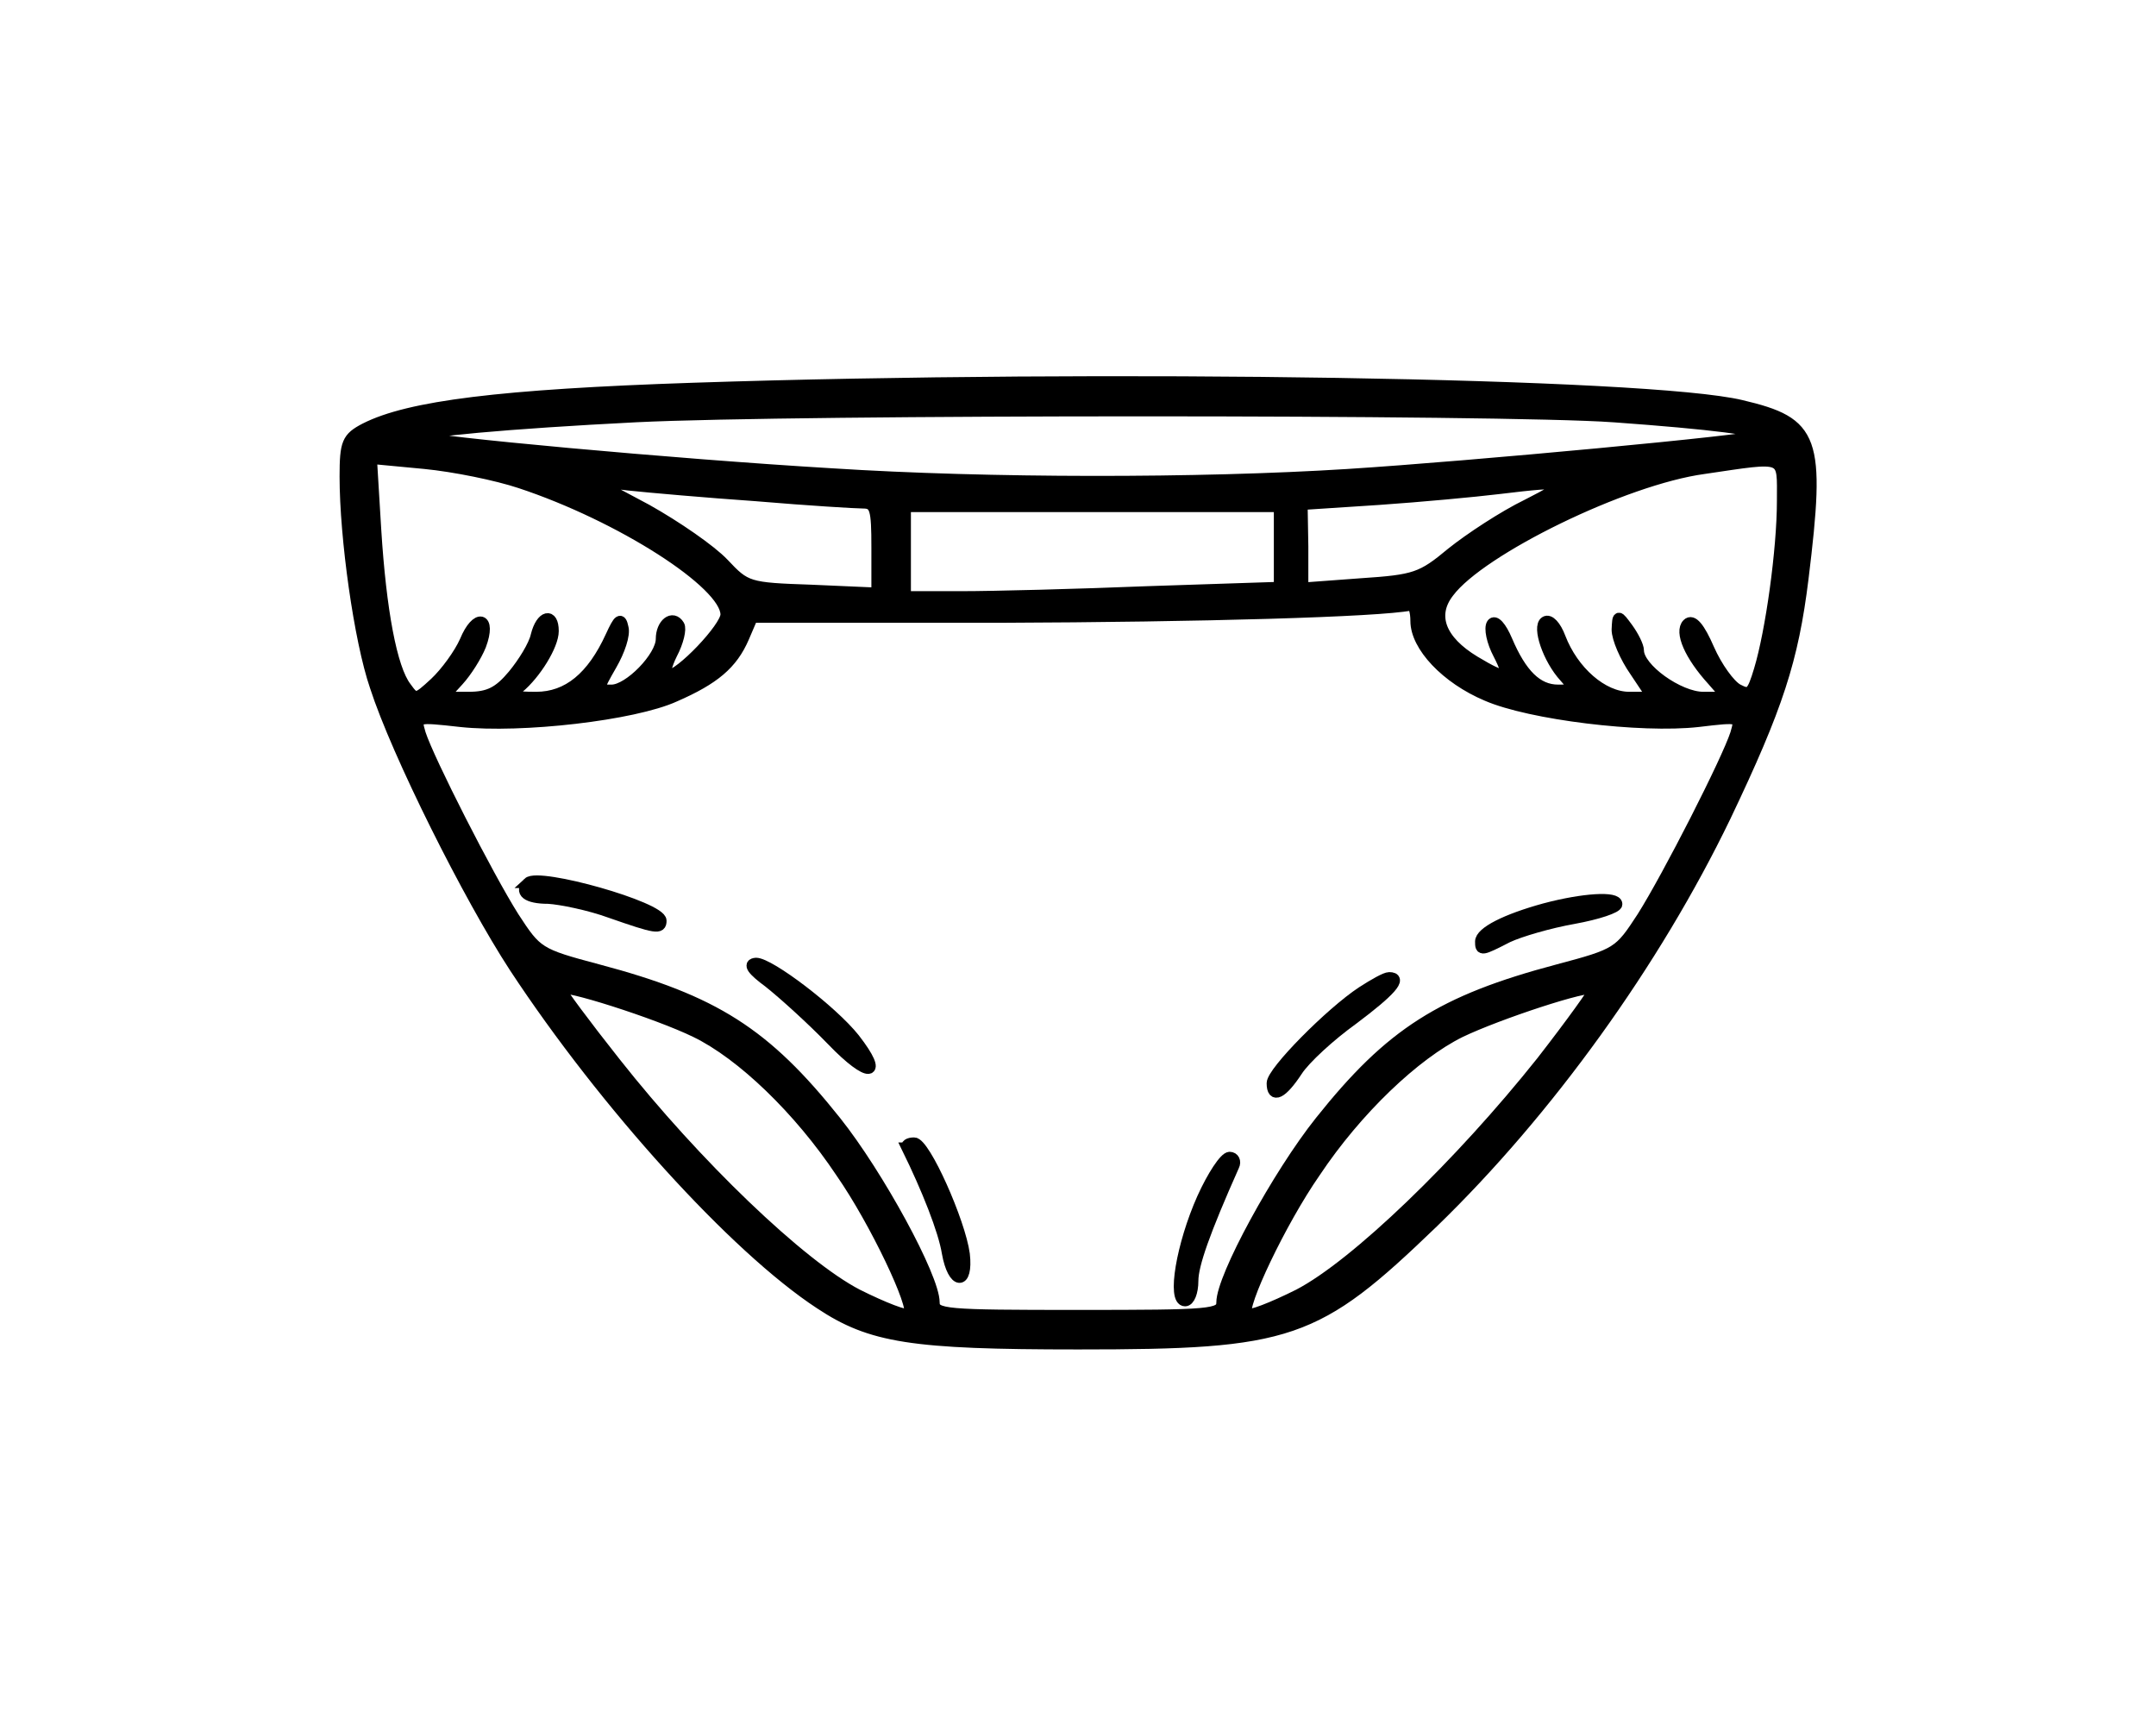  <svg version="1.0" xmlns="http://www.w3.org/2000/svg"  width="300pt" height="240pt" viewBox="0 0 300 240"  preserveAspectRatio="xMidYMid meet">  <g transform="translate(0,240) scale(0.1,-0.1)" fill="#000000" stroke="#000000" stroke-width="15"> <path d="M965 1860 c-269 -9 -396 -25 -457 -56 -25 -13 -28 -20 -28 -67 0 -85 20 -228 42 -292 30 -93 130 -293 194 -391 125 -190 306 -390 425 -468 71 -47 127 -56 359 -56 296 0 331 12 494 169 160 155 309 362 407 565 73 153 94 218 108 331 24 196 16 217 -86 241 -129 31 -885 43 -1458 24z m1280 -40 c138 -10 209 -19 202 -26 -5 -6 -399 -43 -572 -54 -206 -13 -500 -13 -718 1 -219 13 -566 45 -573 52 -7 6 123 18 301 27 222 11 1206 11 1360 0z m-1521 -92 c139 -46 286 -140 286 -183 0 -18 -64 -85 -81 -85 -5 0 -2 14 6 30 9 17 13 35 10 40 -9 15 -25 2 -25 -19 0 -25 -45 -71 -69 -71 -20 0 -20 0 0 35 11 19 19 42 16 52 -3 14 -6 12 -17 -12 -26 -57 -60 -85 -104 -85 -33 0 -37 2 -24 13 23 19 48 59 48 79 0 26 -17 22 -24 -6 -3 -14 -18 -38 -32 -55 -20 -24 -34 -31 -62 -31 l-35 0 21 23 c11 12 25 34 31 49 15 40 -6 45 -22 6 -8 -18 -27 -44 -42 -58 -26 -24 -27 -24 -40 -6 -20 26 -35 107 -42 219 l-6 99 74 -7 c41 -4 100 -16 133 -27z m1756 -25 c0 -68 -16 -182 -32 -235 -10 -33 -13 -36 -30 -27 -11 6 -29 31 -40 56 -13 30 -23 42 -30 35 -11 -11 3 -44 35 -79 l20 -23 -33 0 c-34 0 -90 40 -90 65 0 6 -7 20 -15 31 -14 19 -14 19 -15 -2 0 -12 11 -38 25 -58 l24 -36 -32 0 c-37 0 -78 36 -96 83 -6 16 -15 26 -21 22 -11 -7 4 -52 27 -77 15 -17 14 -18 -9 -18 -29 0 -51 22 -71 69 -8 19 -17 29 -21 23 -4 -6 0 -25 9 -42 18 -35 12 -37 -33 -10 -48 29 -61 64 -36 96 44 59 244 157 355 172 116 17 109 20 109 -45z m-1426 7 c71 -6 137 -10 147 -10 17 0 19 -8 19 -62 l0 -63 -91 4 c-88 3 -91 4 -122 37 -18 19 -66 52 -107 75 l-75 40 50 -6 c28 -3 108 -10 179 -15z m1071 -12 c-33 -16 -80 -47 -105 -67 -42 -35 -51 -38 -126 -43 l-81 -6 0 58 -1 58 107 7 c58 4 133 11 166 15 99 12 103 10 40 -22z m-345 -59 l0 -56 -182 -6 c-99 -4 -216 -7 -260 -7 l-78 0 0 63 0 62 260 0 260 0 0 -56z m190 -103 c0 -35 42 -80 99 -104 60 -26 214 -45 294 -36 59 7 59 7 52 -17 -12 -37 -94 -198 -130 -255 -32 -49 -34 -51 -117 -73 -162 -43 -233 -88 -331 -211 -59 -74 -137 -217 -137 -252 0 -17 -14 -18 -200 -18 -186 0 -200 1 -200 18 0 35 -78 178 -137 252 -98 123 -169 168 -331 211 -83 22 -85 24 -117 73 -36 57 -118 218 -130 255 -7 24 -7 24 56 17 84 -9 241 9 298 35 55 24 80 45 96 82 l12 28 344 0 c280 1 527 8 572 17 4 1 7 -9 7 -22z m-1002 -572 c64 -31 144 -108 202 -195 48 -69 104 -188 95 -197 -3 -4 -36 9 -72 27 -79 41 -225 181 -337 323 -42 53 -76 99 -76 102 0 9 135 -34 188 -60z m1177 -41 c-113 -142 -259 -283 -338 -324 -36 -18 -69 -31 -72 -27 -9 9 47 128 95 197 58 87 139 164 202 195 52 25 179 67 186 60 2 -1 -31 -47 -73 -101z"/> <path d="M735 1172 c-13 -13 -2 -22 28 -22 17 -1 57 -9 87 -20 63 -22 70 -23 70 -11 0 19 -170 67 -185 53z"/> <path d="M2150 1136 c-55 -15 -90 -33 -90 -46 0 -13 1 -13 38 6 17 8 58 20 92 26 33 6 60 15 60 20 0 11 -47 8 -100 -6z"/> <path d="M1070 1033 c19 -15 59 -51 88 -81 51 -53 73 -51 31 3 -31 39 -118 105 -137 105 -12 -1 -5 -10 18 -27z"/> <path d="M1895 1020 c-44 -29 -125 -111 -125 -127 0 -22 14 -15 35 17 11 17 46 49 78 72 52 39 69 58 50 58 -5 0 -21 -9 -38 -20z"/> <path d="M1262 803 c28 -57 51 -115 56 -146 8 -45 29 -46 24 -2 -6 45 -55 155 -70 155 -8 0 -12 -3 -10 -7z"/> <path d="M1673 733 c-29 -65 -42 -143 -24 -143 6 0 11 12 11 28 0 22 16 68 57 160 3 6 0 12 -6 12 -7 0 -24 -26 -38 -57z"/> </g> </svg> 